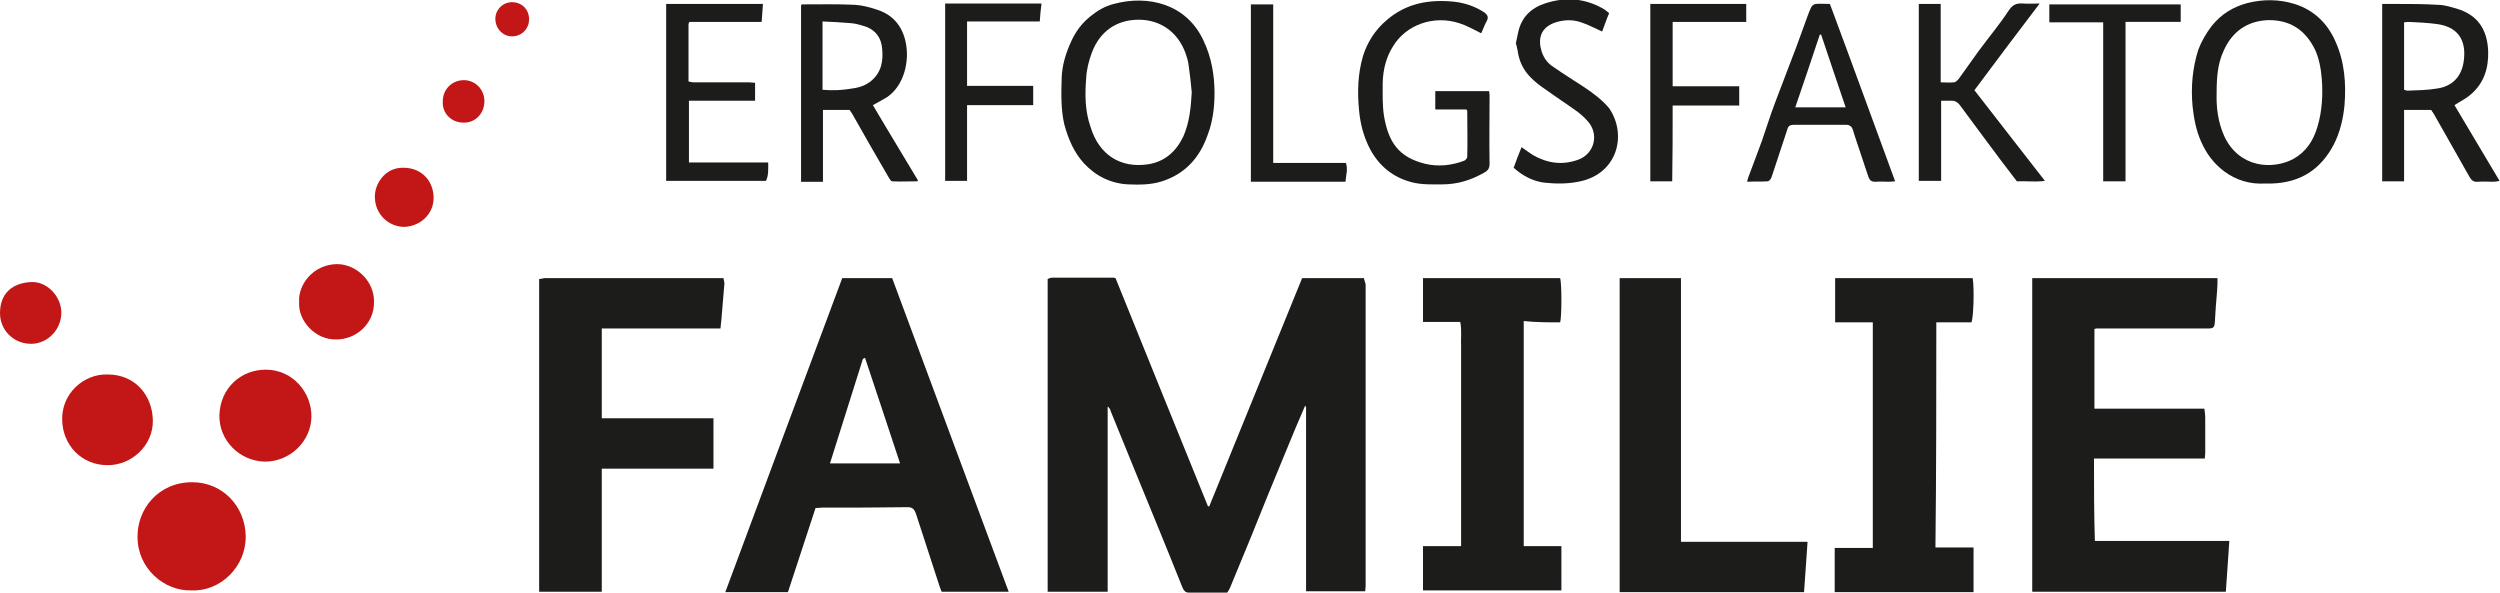 <?xml version="1.0" encoding="UTF-8"?>
<svg xmlns="http://www.w3.org/2000/svg" xmlns:xlink="http://www.w3.org/1999/xlink" version="1.1" id="Ebene_1" x="0px" y="0px" viewBox="0 0 570.8 135.3" style="enable-background:new 0 0 570.8 135.3;" xml:space="preserve">
<style type="text/css">
	.st0{fill:#1C1C1B;}
	.st1{fill:#C31717;}
</style>
<g>
	<g>
		<g>
			<path class="st0" d="M311.4,63.5c-4.8,0-9.4,0-14.1,0c-7.1,17.4-14.1,34.7-21.2,52.1c-0.1,0-0.2,0-0.3,0     c-7-17.3-14.1-34.7-21.1-52.1c-0.1,0-0.3-0.1-0.5-0.1c-4.7,0-9.3,0-14,0c-0.4,0-0.7,0.2-1,0.3c0,23.9,0,47.6,0,71.4     c4.6,0,9.1,0,13.7,0c0-14.2,0-28.2,0-42.3c0.4,0.3,0.6,0.7,0.7,1.1c1.9,4.7,3.8,9.3,5.7,14c3.6,8.8,7.2,17.5,10.7,26.3     c0.3,0.7,0.7,1.1,1.4,1.1c2.9,0,5.8,0,8.8,0c0.2-0.3,0.4-0.6,0.6-1c1.6-3.8,3.1-7.6,4.7-11.4c2.7-6.7,5.4-13.4,8.2-20.1     c1.4-3.4,2.8-6.8,4.3-10.2c0-0.1,0-0.2,0-0.3c0,0.1,0,0.2,0,0.3c0.1,0.1,0.1,0.3,0.2,0.4c0,0.5,0,1.1,0,1.6c0,12.7,0,25.5,0,38.2     c0,0.7,0,1.4,0,2.2c4.5,0,9,0,13.5,0c0-0.4,0.1-0.7,0.1-1.1c0-12.4,0-24.7,0-37.1c0-10.6,0-21.2,0-31.9     C311.7,64.5,311.5,64,311.4,63.5z"></path>
			<path class="st0" d="M478.1,104.7c8.5,0,16.8,0,25.3,0c0-0.5,0.1-0.8,0.1-1.2c0-2.7,0-5.5,0-8.2c0-0.6-0.1-1.3-0.2-2     c-8.4,0-16.7,0-25.1,0c0-6.2,0-12.2,0-18.2c0.2,0,0.3-0.1,0.4-0.1c8.5,0,16.9,0,25.4,0c1.4,0,1.6-0.2,1.7-1.5     c0.1-2.3,0.3-4.6,0.5-7c0.1-1,0.1-2,0.1-3c-14.2,0-28.2,0-42.3,0c0,23.9,0,47.7,0,71.6c14.7,0,29.4,0,44.2,0     c0.3-3.8,0.5-7.6,0.8-11.6c-10.3,0-20.5,0-30.7,0C478.1,117.2,478.1,111,478.1,104.7z"></path>
			<path class="st0" d="M192.3,63.5c-8.9,23.9-17.8,47.7-26.7,71.7c4.9,0,9.6,0,14.3,0c2.1-6.4,4.2-12.8,6.3-19.2     c0.6,0,1-0.1,1.5-0.1c6.5,0,13,0,19.5-0.1c1.1,0,1.5,0.4,1.9,1.4c1.8,5.6,3.6,11.1,5.4,16.6c0.2,0.5,0.3,0.9,0.5,1.3     c5.1,0,10.2,0,15.3,0c-8.9-24-17.8-47.8-26.6-71.6C199.7,63.5,196,63.5,192.3,63.5z M189.5,105.8c2.5-8,5-15.9,7.5-23.8     c0-0.1,0.4-0.2,0.5-0.3c2.7,8,5.3,16,8,24.1C200,105.8,194.8,105.8,189.5,105.8z"></path>
			<path class="st0" d="M164,63.5c-13.2,0-26.3,0-39.5,0c-0.5,0-0.9,0.2-1.4,0.2c0,23.9,0,47.6,0,71.4c4.8,0,9.5,0,14.3,0     c0-9.4,0-18.7,0-28.1c8.6,0,17,0,25.5,0c0-3.9,0-7.6,0-11.5c-8.5,0-17,0-25.5,0c0-6.9,0-13.6,0-20.5c9,0,17.9,0,27.1,0     c0.1-0.7,0.1-1.3,0.2-1.9c0.2-2.8,0.5-5.6,0.7-8.4c0-0.4-0.2-0.8-0.2-1.2C164.6,63.5,164.3,63.5,164,63.5z"></path>
			<path class="st0" d="M356.2,73.6c0.4-1.1,0.4-9.1,0-10.1c-10.4,0-20.9,0-31.3,0c0,3.4,0,6.7,0,10c2.8,0,5.5,0,8.5,0     c0.4,1.9,0.1,3.8,0.2,5.6c0,1.9,0,3.8,0,5.7s0,3.8,0,5.7c0,1.9,0,3.8,0,5.7c0,1.9,0,3.7,0,5.6s0,3.8,0,5.7c0,1.9,0,3.8,0,5.7     c0,1.9,0,3.8,0,5.7c0,1.9,0,3.8,0,5.8c-3,0-5.9,0-8.7,0c0,3.4,0,6.8,0,10.1c10.6,0,21,0,31.6,0c0-3.4,0-6.7,0-10.1     c-2.9,0-5.7,0-8.6,0c0-17.2,0-34.3,0-51.4C350.7,73.6,353.5,73.6,356.2,73.6z"></path>
			<path class="st0" d="M442.1,73.6c1.5,0,2.8,0,4.1,0c1.3,0,2.7,0,3.9,0c0.5-0.8,0.7-7.9,0.3-10.1c-10.4,0-20.8,0-31.4,0     c0,3.4,0,6.7,0,10.1c2.9,0,5.8,0,8.6,0c0,17.2,0,34.3,0,51.5c-2.9,0-5.8,0-8.7,0c0,3.4,0,6.7,0,10.1c10.6,0,21.1,0,31.7,0     c0-3.4,0-6.7,0-10.2c-2.9,0-5.8,0-8.7,0C442.1,107.7,442.1,90.7,442.1,73.6z"></path>
			<path class="st0" d="M383.8,63.5c-4.7,0-9.3,0-14,0c0,23.9,0,47.8,0,71.7c14.1,0,28.1,0,42.1,0c0.3-3.8,0.5-7.5,0.8-11.5     c-9.7,0-19.3,0-28.9,0C383.8,103.5,383.8,83.5,383.8,63.5z"></path>
		</g>
		<g>
			<path class="st0" d="M247.5,37.3c2.7,2.9,6.1,4.6,10.1,4.8c2.6,0.1,5.2,0.1,7.7-0.7c5.3-1.7,8.6-5.4,10.4-10.5     c1.2-3.1,1.6-6.4,1.6-9.6c0-4.2-0.7-8.2-2.5-12c-3.9-8.5-12.8-10.5-20.5-8.4c-2,0.5-3.7,1.5-5.3,2.8c-2,1.6-3.4,3.5-4.4,5.7     c-1.2,2.6-2.1,5.4-2.2,8.4c-0.1,3.6-0.2,7.1,0.6,10.6C243.9,31.7,245.2,34.8,247.5,37.3z M248,17.8c0.1-2,0.6-3.9,1.3-5.8     c1.8-4.8,5.6-7.5,10.7-7.5c5,0,9,2.9,10.7,7.7c0.3,0.9,0.6,1.8,0.7,2.8c0.3,2,0.5,4,0.7,6.1c-0.2,3.4-0.5,6.8-1.9,10     c-1.6,3.4-4.2,5.8-8,6.4c-6.4,1-11.3-2.2-13.2-8.5C247.7,25.3,247.7,21.6,248,17.8z"></path>
			<path class="st0" d="M523.9,0.9c-3.6-1.1-7.2-1.1-10.8-0.2c-3.3,0.9-5.9,2.5-8.1,5.2c-1.3,1.7-2.4,3.6-3.1,5.5     c-1.3,4.1-1.7,8.4-1.3,12.8c0.3,2.8,0.8,5.5,1.9,8c1.2,2.8,2.9,5.1,5.3,6.9c2.8,2.1,6,3,9.4,2.8c0.5,0,1,0,1.5,0     c6.5-0.2,11.2-3.2,14.2-9c1.4-2.8,2.1-5.8,2.4-8.9c0.4-5,0-10-2.1-14.6C531.4,5.3,528.3,2.3,523.9,0.9z M529.1,29     c-0.9,3.1-2.6,5.7-5.5,7.3c-4.7,2.5-12.4,2.1-15.8-5.3c-1.4-3.2-1.8-6.5-1.7-9.7c0-3.5,0.2-6.7,1.6-9.7c1.9-4.3,5.3-6.8,10.1-7     c5-0.1,8.5,2.2,10.7,6.6c1,2.1,1.4,4.4,1.6,6.7C530.4,21.6,530.2,25.4,529.1,29z"></path>
			<path class="st0" d="M560.4,24c1.4-0.9,2.7-1.5,3.8-2.5c3-2.6,4-6,3.9-9.8c-0.2-5.1-2.5-8.3-7.1-9.7c-1.4-0.4-2.9-0.9-4.4-0.9     c-3.1-0.2-6.2-0.2-9.4-0.2c-1.1,0-2.2,0-3.3,0c0,13.6,0,27.1,0,40.5c1.7,0,3.3,0,5,0c0-5.5,0-10.9,0-16.3c2.1,0,4.2,0,6.2,0     c0.2,0.4,0.5,0.7,0.7,1.1c2.7,4.8,5.4,9.5,8.1,14.3c0.4,0.7,1,1.1,1.8,1c1.2-0.1,2.4,0,3.6,0c0.4,0,0.9-0.1,1.4-0.2     C567.2,35.4,563.8,29.7,560.4,24z M549.7,20.7c-0.2,0-0.5-0.1-0.8-0.2c0-5.1,0-10.2,0-15.4c0.3,0,0.6-0.1,1-0.1     c2.2,0.1,4.4,0.2,6.6,0.5c5.5,0.8,6.6,4.6,6,8.6c-0.5,3.4-2.6,5.6-6,6.1C554.2,20.6,551.9,20.6,549.7,20.7z"></path>
			<path class="st0" d="M187.9,25.1c2.1,0,4.1,0,6.1,0c0.2,0.4,0.5,0.7,0.7,1.1c2.7,4.8,5.4,9.5,8.2,14.3c0.2,0.3,0.5,0.9,0.8,0.9     c1.9,0.1,3.8,0,5.7,0c0.1,0,0.1-0.1,0.2-0.2c-3.4-5.7-6.9-11.4-10.3-17.2c1.1-0.6,2.2-1.2,3.2-1.8c3.9-2.6,5.2-8.2,4.3-12.5     c-0.8-3.9-3.1-6.5-6.9-7.6c-1.5-0.5-3.1-0.9-4.7-1c-4-0.2-8.1-0.1-12.1-0.1c-0.1,0-0.1,0.1-0.2,0.2c0,13.4,0,26.8,0,40.3     c1.7,0,3.3,0,5,0C187.9,35.8,187.9,30.5,187.9,25.1z M187.8,4.9c2.2,0.1,4.4,0.2,6.6,0.4c1.2,0.1,2.4,0.5,3.6,0.9     c2.1,0.9,3.2,2.6,3.4,4.8c0.3,2.8-0.1,5.4-2.4,7.4c-1.3,1.1-2.8,1.6-4.4,1.8c-2.2,0.4-4.4,0.5-6.8,0.3     C187.8,15.4,187.8,10.3,187.8,4.9z"></path>
			<path class="st0" d="M338.9,39.4c0.9-0.5,1.2-1,1.2-2.1c-0.1-5.2,0-10.4,0-15.6c0-0.3-0.1-0.6-0.1-0.9c-4.1,0-8.2,0-12.3,0     c0,1.4,0,2.8,0,4.2c2.5,0,4.8,0,7.1,0c0.1,0.2,0.2,0.2,0.2,0.3c0,3.5,0.1,7,0,10.5c0,0.3-0.4,0.8-0.7,0.9c-2.9,1.1-6,1.4-8.9,0.7     c-6.1-1.5-8.4-5-9.4-10.9c-0.4-2.5-0.3-5.1-0.3-7.7c0.1-3,0.8-5.8,2.4-8.3c3-4.9,9.3-7.1,15.1-5.2c1.6,0.5,3.2,1.4,5,2.3     c0.4-0.9,0.8-2,1.3-2.9c0.4-0.8,0.1-1.3-0.5-1.8c-2.1-1.4-4.4-2.2-6.9-2.5c-5.7-0.6-11,0.3-15.5,4.2c-2.6,2.2-4.4,5-5.4,8.2     c-1.2,4.1-1.3,8.2-0.9,12.4c0.3,3.2,1.1,6.2,2.6,9c2.1,3.8,5.2,6.3,9.4,7.4c2.3,0.6,4.6,0.5,6.9,0.5     C332.9,42.1,335.9,41.1,338.9,39.4z"></path>
			<path class="st0" d="M450.8,20.6c4.9-6.6,9.8-13.1,14.9-19.8c-1.5,0-2.7,0.1-3.8,0c-1.4-0.1-2.3,0.2-3.2,1.5     c-2.1,3.2-4.6,6.2-6.9,9.3c-1.5,2.1-3,4.2-4.5,6.3c-0.3,0.4-0.8,0.9-1.2,0.9c-1,0.1-2,0-3,0c0-6.1,0-11.9,0-17.9     c-1.8,0-3.4,0-5,0c0,13.5,0,26.9,0,40.4c1.7,0,3.3,0,5.1,0c0-6.2,0-12.2,0-18.3c0.9,0,1.7,0,2.5,0c0.7,0,1.2,0.3,1.7,0.9     c2.1,2.8,4.2,5.7,6.3,8.5c2.2,3,4.5,6,6.8,9c2.1-0.1,4.1,0.2,6.4-0.1C461.4,34.3,456.2,27.5,450.8,20.6z"></path>
			<path class="st0" d="M403.6,41.4c0.3,0,0.8-0.6,0.9-1c1.2-3.6,2.4-7.2,3.6-10.9c0.2-0.8,0.7-1,1.4-1c4.1,0,8.2,0,12.2,0     c0.4,0,0.9,0.3,1.1,0.6c0.3,0.5,0.4,1.1,0.6,1.7c1.1,3.2,2.1,6.4,3.2,9.6c0.3,0.8,0.7,1.1,1.6,1.1c1.1-0.1,2.2,0,3.2,0     c0.4,0,0.8-0.1,1.3-0.1c-5-13.6-9.9-27.1-14.9-40.5c-1.2,0-2.2-0.1-3.2,0c-0.4,0-0.9,0.4-1.1,0.8c-0.6,1.3-1,2.6-1.5,3.9     c-0.9,2.4-1.7,4.8-2.7,7.3c-1.3,3.5-2.7,7-4,10.5c-1.1,2.9-2,5.8-3,8.7c-1,2.8-2.1,5.6-3.1,8.3c-0.1,0.3-0.2,0.6-0.3,1.1     C400.6,41.4,402.1,41.5,403.6,41.4z M415.5,7.9c0.1,0,0.2,0,0.3,0c1.8,5.5,3.7,10.9,5.6,16.6c-3.9,0-7.6,0-11.5,0     C411.8,18.9,413.7,13.4,415.5,7.9z"></path>
			<path class="st0" d="M175.4,37.1c-6.1,0-12.1,0-18.1,0c0-4.7,0-9.4,0-14.1c5.1,0,10.1,0,15.1,0c0-1.4,0-2.7,0-4.1     c-0.5,0-0.9-0.1-1.3-0.1c-4.2,0-8.5,0-12.7,0c-0.4,0-0.8-0.1-1.2-0.2l0,0l0,0c0-4.3,0-8.7,0-13c0-0.2,0.1-0.4,0.2-0.6     c5.5,0,10.9,0,16.5,0c0.1-1.4,0.2-2.7,0.3-4.1c-7.5,0-14.8,0-22.1,0c0,13.5,0,26.9,0,40.4c7.6,0,15.2,0,22.8,0     C175.5,40,175.4,38.6,175.4,37.1z"></path>
			<path class="st0" d="M361.7,19.9c-2.3-1.5-4.7-3-7-4.6c-1.3-0.8-2.2-2-2.7-3.5c-0.9-2.9-0.3-5.4,2.9-6.6c2-0.7,4.1-0.8,6.1-0.1     c1.6,0.5,3.2,1.4,4.8,2.1c0.5-1.3,1-2.8,1.6-4.2c-0.4-0.3-0.7-0.6-1-0.8c-4.3-2.6-8.9-3-13.7-1.4c-3.3,1.1-5.4,3.3-6.1,6.7     c-0.2,0.8-0.3,1.6-0.5,2.4c0,0.1,0.1,0.2,0.1,0.3c0.1,0.4,0.2,0.9,0.3,1.3c0.3,2.4,1.3,4.5,3,6.2c1,1,2,1.8,3.2,2.6     c2.5,1.8,5.1,3.5,7.6,5.3c1,0.8,2,1.7,2.7,2.7c2,2.9,0.8,6.8-2.5,8.1c-3.7,1.4-7.2,0.9-10.5-1c-0.8-0.5-1.6-1.1-2.6-1.8     c-0.7,1.7-1.3,3.3-1.8,4.7c2.1,1.9,4.5,3.1,7,3.4c2.7,0.3,5.5,0.3,8.2-0.3c8.4-1.8,10.8-10.5,6.6-16.7     C365.8,22.8,363.8,21.3,361.7,19.9z"></path>
			<path class="st0" d="M381.9,24.1c5.2,0,10.2,0,15.2,0c0-1.5,0-2.8,0-4.4c-5.2,0-10.2,0-15.2,0c0-5,0-9.8,0-14.7     c5.6,0,11.2,0,16.8,0c0-1.4,0-2.7,0-4.1c-7.3,0-14.6,0-21.9,0c0,13.5,0,26.9,0,40.5c1.7,0,3.3,0,5,0     C381.9,35.6,381.9,29.9,381.9,24.1z"></path>
			<path class="st0" d="M215.8,41.3c1.7,0,3.3,0,5,0c0-5.8,0-11.5,0-17.3c5.1,0,10.1,0,15.1,0c0-1.5,0-2.9,0-4.4     c-5.1,0-10.1,0-15.1,0c0-5,0-9.8,0-14.7c5.6,0,11.1,0,16.6,0c0.1-1.4,0.2-2.7,0.4-4.1c-7.4,0-14.7,0-22,0     C215.8,14.4,215.8,27.9,215.8,41.3z"></path>
			<path class="st0" d="M480.2,41.4c1.8,0,3.4,0,5.1,0c0-12.1,0-24.2,0-36.4c4.3,0,8.3,0,12.6,0c0-1.1,0-2.1,0-3.1l0,0l0,0     c0-0.3,0-0.6,0-0.9c-10.1,0-20,0-30,0c0,1.4,0,2.7,0,4.1c4.1,0,8.1,0,12.3,0C480.2,17.2,480.2,29.2,480.2,41.4z"></path>
			<path class="st0" d="M307.3,37.2c-5.6,0-11,0-16.6,0c0-12.1,0-24,0-36.2c-1.7,0-3.3,0-5.1,0c0,13.5,0,26.9,0,40.5     c7.3,0,14.3,0,21.6,0C307.3,40,307.8,38.7,307.3,37.2z"></path>
		</g>
	</g>
	<g>
		<path class="st1" d="M43.7,134.8c-6.2,0.2-12.3-5-12.3-12.2c-0.1-6.2,4.6-12.5,12.5-12.5c6.9,0,12.1,5.5,12.2,12.3    C56.2,129.4,50.3,135.1,43.7,134.8z"></path>
		<path class="st1" d="M60.5,105.4c-5.8-0.1-10.6-4.9-10.4-10.7c0.2-6,4.8-10.3,10.6-10.3c6.1,0,10.5,5.2,10.4,10.8    C71,100.8,66.2,105.4,60.5,105.4z"></path>
		<path class="st1" d="M24.6,85.5c6.2,0,10.2,4.7,10.3,10.5c0.1,5.7-4.9,10.3-10.4,10.2c-5.9,0-10.2-4.6-10.3-10.3    C14,89.9,19.1,85.3,24.6,85.5z"></path>
		<path class="st1" d="M68.3,69c-0.3-4,3.2-8.6,8.6-8.7c4.5,0,8.5,3.9,8.5,8.5c0.1,5.4-4.4,8.7-8.5,8.7C72,77.7,68,73.2,68.3,69z"></path>
		<path class="st1" d="M0,71.5c0-4.6,2.9-6.9,7.1-7.1c3.6-0.2,6.8,3.2,6.9,6.8c0.1,4-3.1,7.3-6.9,7.3C3.1,78.5,0,75.4,0,71.5z"></path>
		<path class="st1" d="M92.1,38.3c4.1,0,6.8,2.9,6.9,6.7c0.1,4-3.2,6.7-6.7,6.8c-3.6,0-6.6-2.9-6.7-6.6    C85.4,42.2,87.8,38.2,92.1,38.3z"></path>
		<path class="st1" d="M101.1,23.1c0-2.7,2.1-4.8,4.8-4.8c2.6,0,4.7,2.1,4.7,4.8c0,2.8-2.1,5-4.8,4.9C103.2,28,100.9,26,101.1,23.1z    "></path>
		<path class="st1" d="M120.8,4.4c0,2.2-1.7,3.9-3.9,3.9c-2.1,0-3.8-1.8-3.8-4c0-2.1,1.7-3.8,3.8-3.8C119.2,0.5,120.8,2.2,120.8,4.4    z"></path>
	</g>
</g>
</svg>
